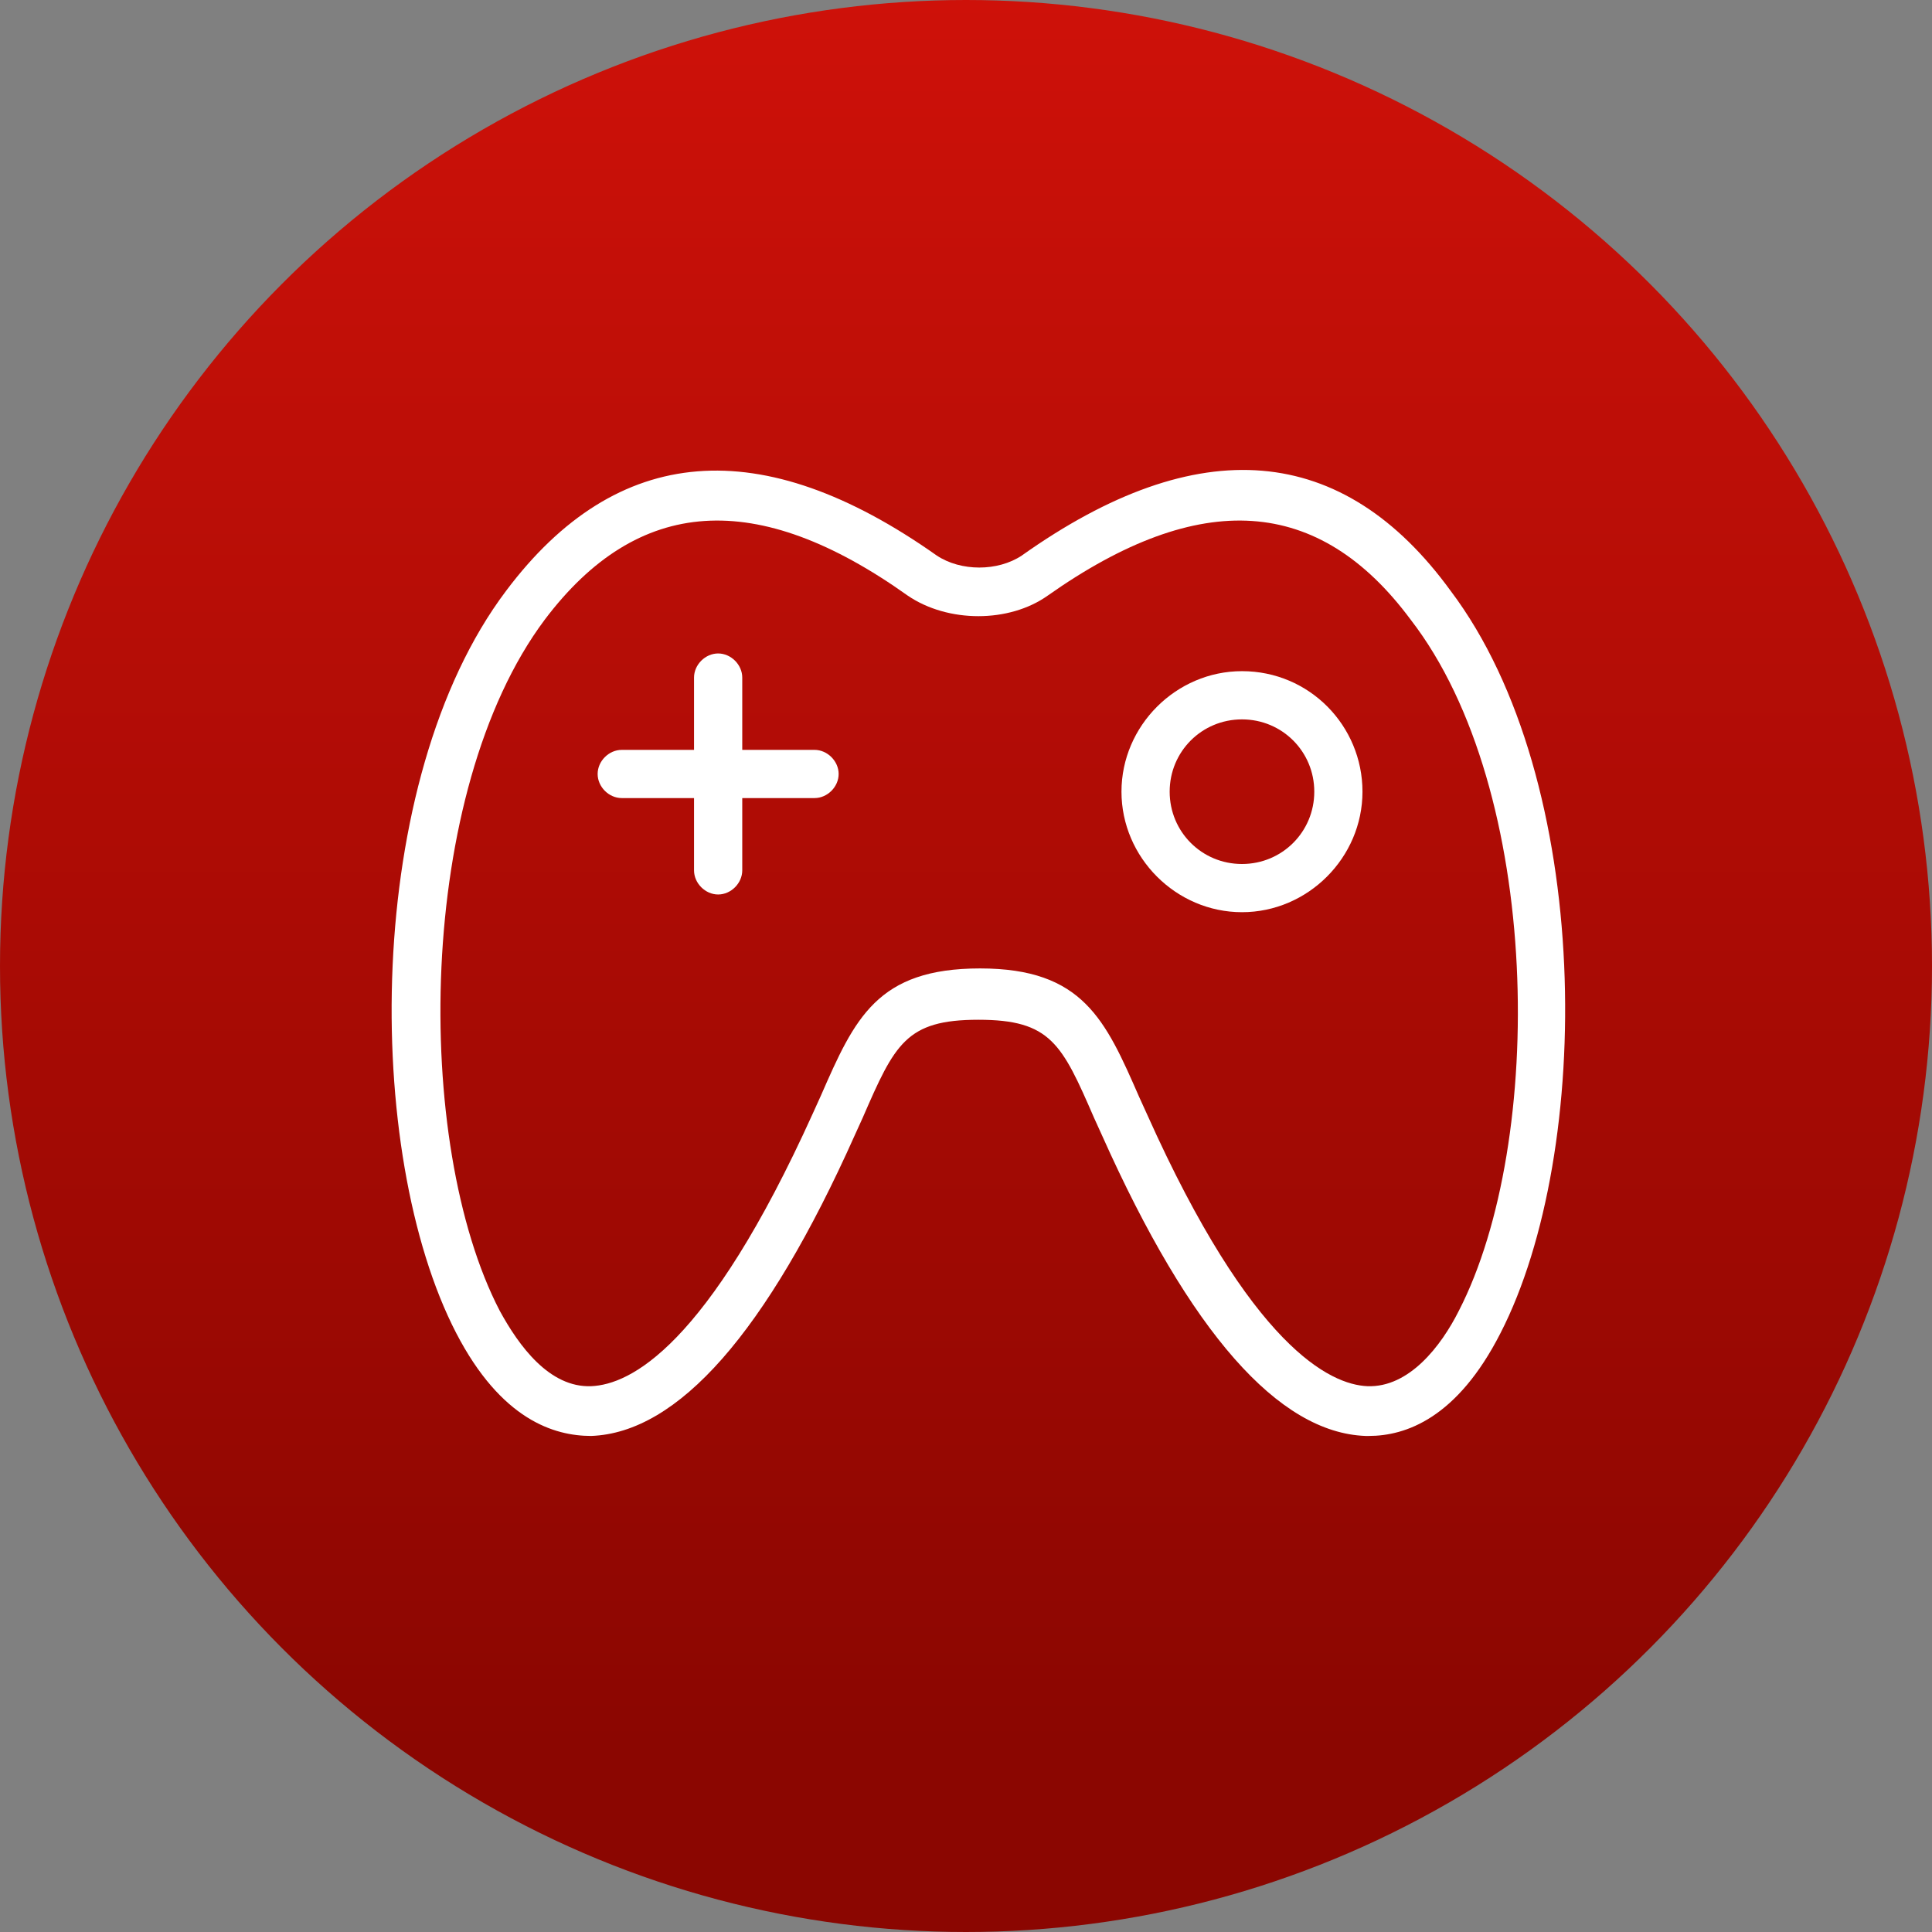 <svg width="74" height="74" viewBox="0 0 74 74" fill="none" xmlns="http://www.w3.org/2000/svg">
<rect x="0" y="0" width="74" height="74" fill="#808080" stroke="none"/>
<circle cx="37" cy="37" r="36" fill="url(#paint0_linear_71_620)" stroke="url(#paint1_linear_71_620)" stroke-width="2"/>
<path d="M39.14 21.277C38.217 21.892 36.801 21.892 35.878 21.277C29.171 16.539 23.632 16.969 19.384 22.631C13.908 29.893 13.908 44.17 17.475 51.062C19.199 54.385 21.23 55 22.644 55C25.966 54.877 29.35 51.062 32.735 43.492L33.043 42.814C34.274 39.982 34.704 39.059 37.474 39.059C40.243 39.059 40.673 39.982 41.904 42.814L42.212 43.492C45.596 51.062 48.981 54.877 52.303 55H52.426C53.842 55 55.811 54.322 57.472 51.062C61.042 44.108 61.042 29.893 55.563 22.631C51.447 16.969 45.908 16.476 39.139 21.277H39.14ZM55.879 50.202C55.201 51.555 53.97 53.156 52.371 53.094C50.955 53.031 47.941 51.618 43.941 42.694L43.633 42.017C42.34 39.062 41.477 37.093 37.539 37.093C33.601 37.093 32.738 39.002 31.447 41.954L31.14 42.632C27.077 51.618 24.122 53.031 22.646 53.094C21.045 53.157 19.877 51.556 19.139 50.202C15.816 43.803 15.939 30.323 20.862 23.739C24.432 19.001 28.985 18.693 34.772 22.816C36.311 23.862 38.65 23.862 40.126 22.816C45.972 18.693 50.525 19.001 54.035 23.739C59.079 30.261 59.202 43.74 55.879 50.202L55.879 50.202Z" fill="white"/>
<path d="M47.571 25.707C45.046 25.707 42.955 27.799 42.955 30.323C42.955 32.847 45.046 34.939 47.571 34.939C50.095 34.939 52.186 32.847 52.186 30.323C52.186 27.799 50.155 25.707 47.571 25.707ZM47.571 33.093C46.032 33.093 44.801 31.862 44.801 30.323C44.801 28.785 46.032 27.554 47.571 27.554C49.109 27.554 50.34 28.785 50.34 30.323C50.34 31.862 49.109 33.093 47.571 33.093Z" fill="white"/>
<path d="M31.199 28.722H28.43V25.952C28.43 25.46 27.999 25.029 27.506 25.029C27.014 25.029 26.583 25.46 26.583 25.952V28.722H23.814C23.321 28.722 22.891 29.152 22.891 29.645C22.891 30.138 23.321 30.568 23.814 30.568H26.583V33.337C26.583 33.83 27.014 34.261 27.506 34.261C27.999 34.261 28.43 33.83 28.43 33.337V30.568H31.199C31.692 30.568 32.122 30.138 32.122 29.645C32.122 29.154 31.692 28.722 31.199 28.722Z" fill="white"/>
<defs>
<linearGradient id="paint0_linear_71_620" x1="37" y1="66.812" x2="37" y2="0" gradientUnits="userSpaceOnUse">
<stop stop-color="#8B0601"/>
<stop offset="1" stop-color="#CE1109"/>
</linearGradient>
<linearGradient id="paint1_linear_71_620" x1="37" y1="66.812" x2="37" y2="0" gradientUnits="userSpaceOnUse">
<stop stop-color="#8B0601"/>
<stop offset="1" stop-color="#CE1109"/>
</linearGradient>
</defs>
</svg>
